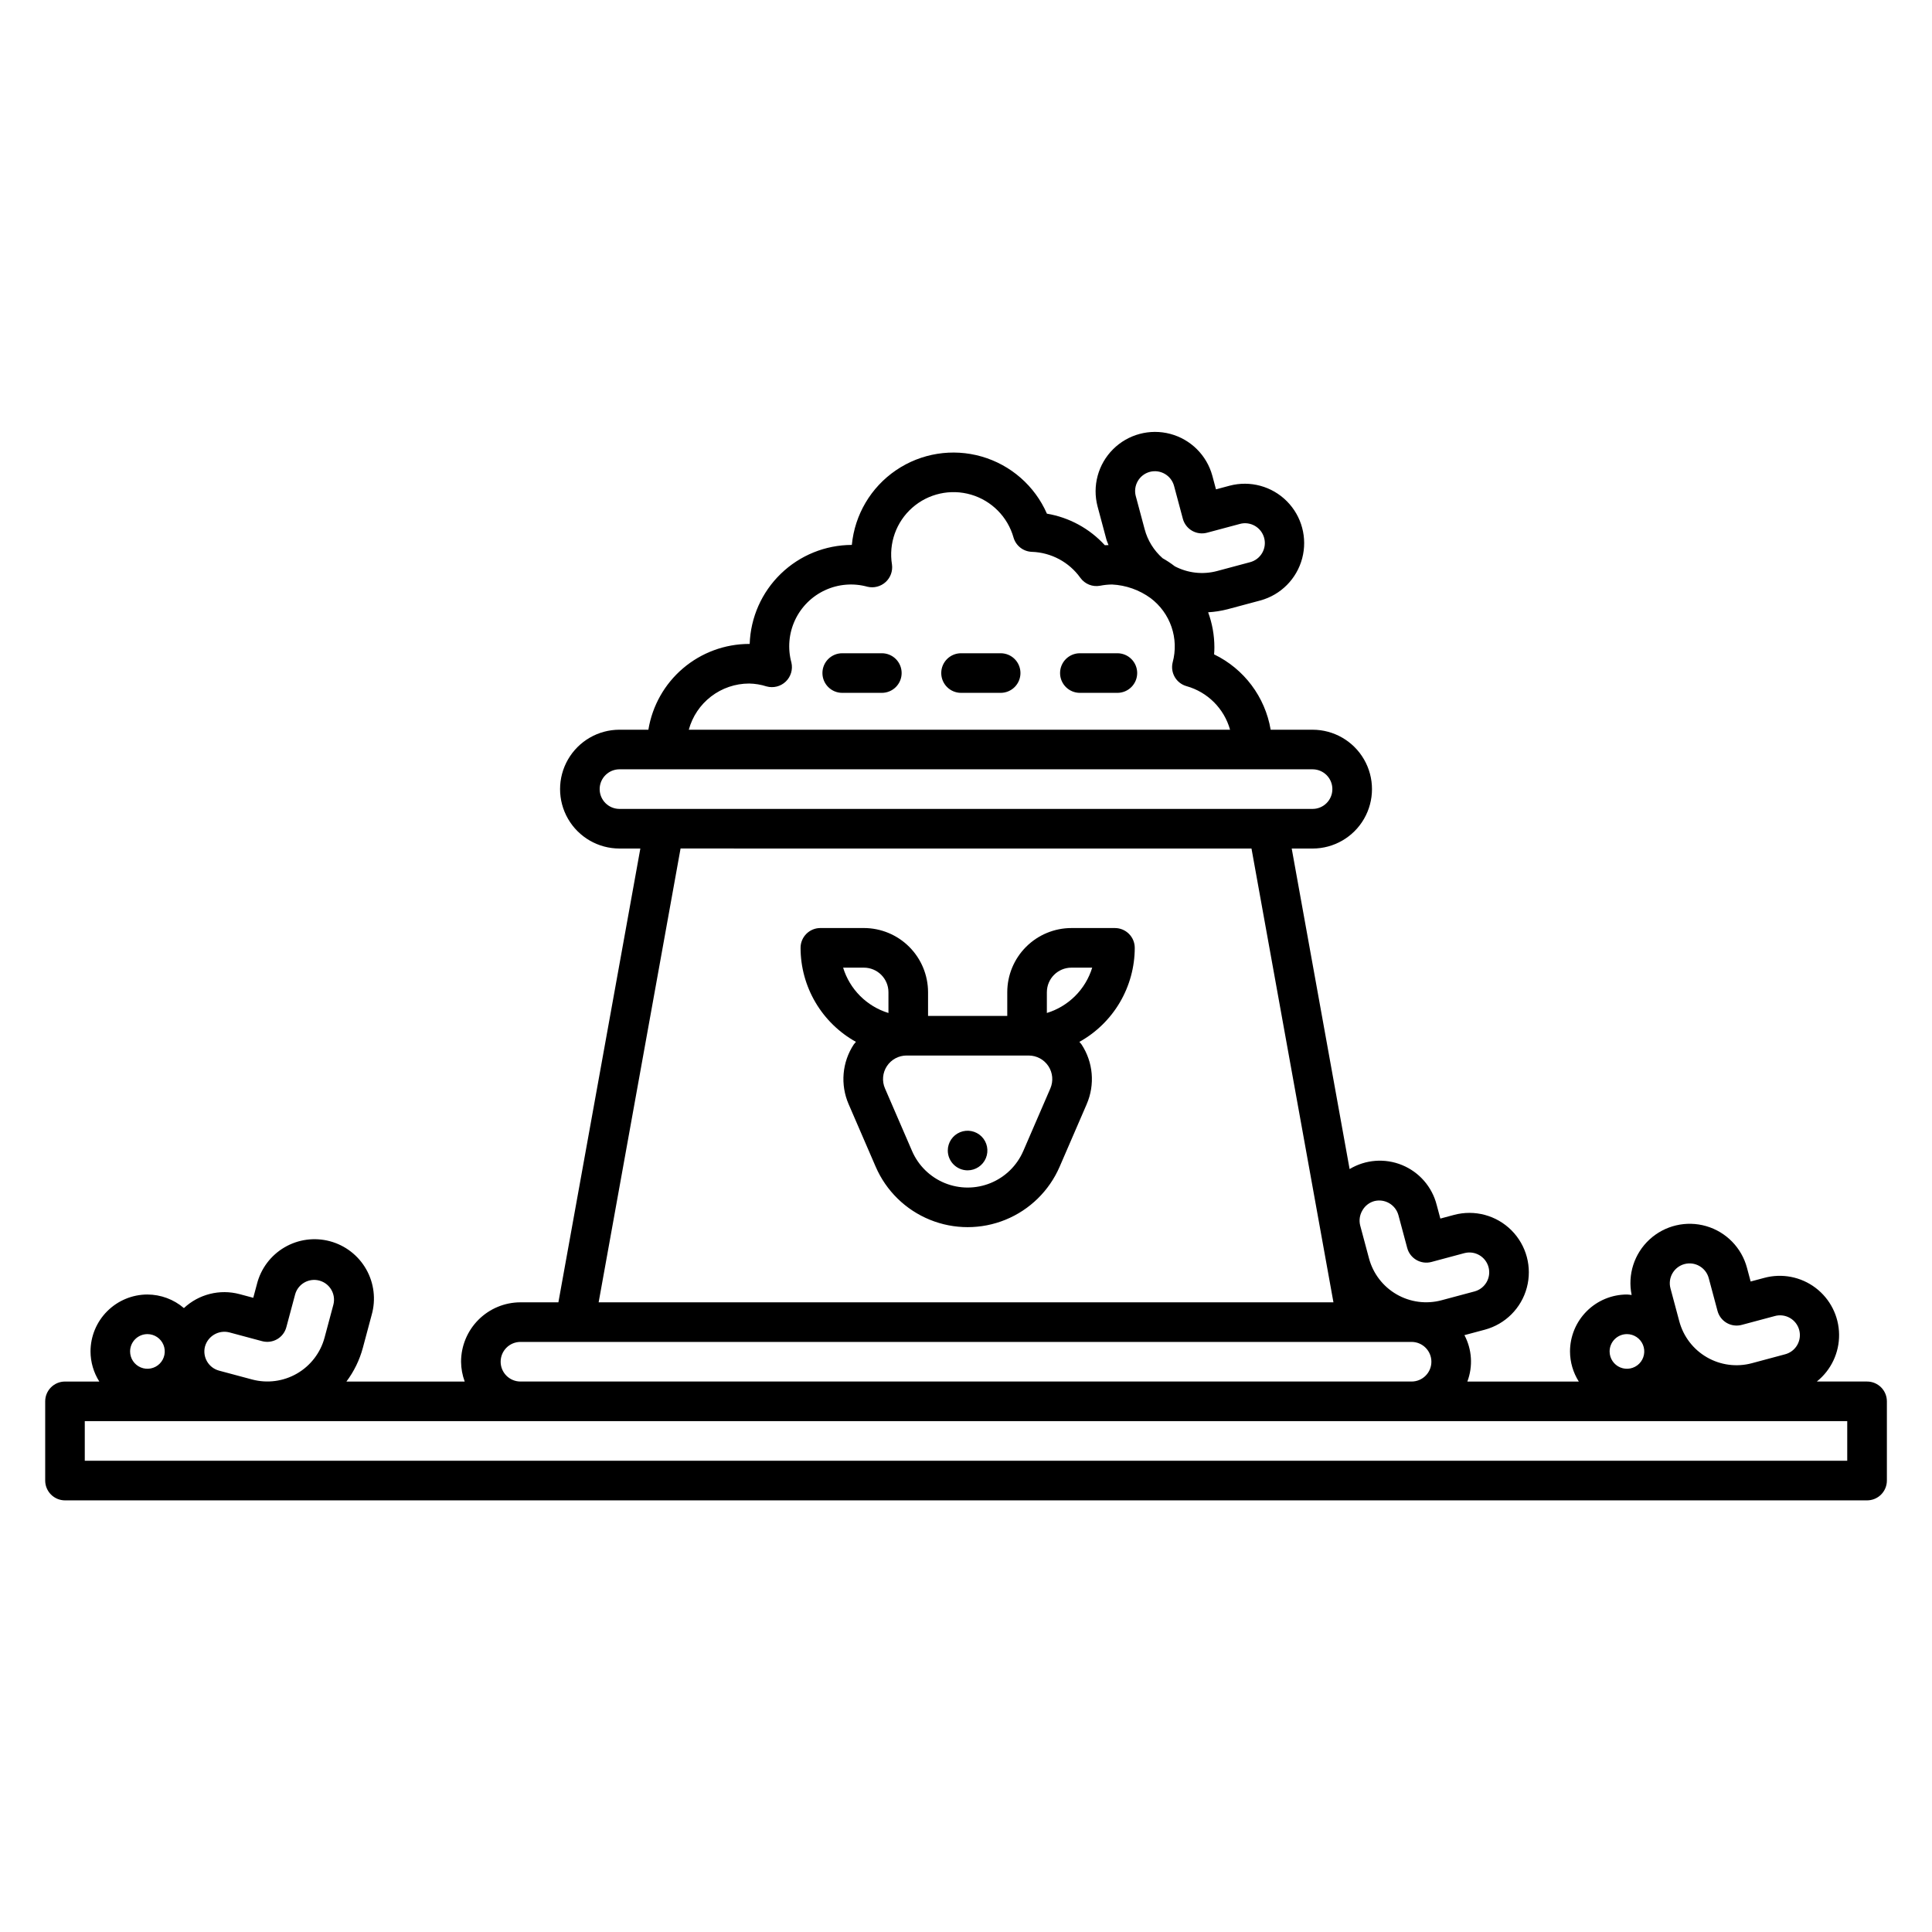 <?xml version="1.0" encoding="UTF-8"?>
<!-- Uploaded to: ICON Repo, www.svgrepo.com, Generator: ICON Repo Mixer Tools -->
<svg fill="#000000" width="800px" height="800px" version="1.1" viewBox="144 144 512 512" xmlns="http://www.w3.org/2000/svg">
 <path d="m638.79 510.12h-13.316c3.789-3.031 5.969-7.644 5.902-12.496-0.062-4.856-2.367-9.406-6.238-12.336-3.875-2.926-8.879-3.902-13.57-2.644l-3.629 0.969-0.973-3.629c-1.414-5.316-5.512-9.508-10.797-11.043-5.285-1.535-10.992-0.191-15.035 3.539-4.047 3.734-5.844 9.312-4.734 14.703-0.418-0.035-0.816-0.125-1.242-0.125-4 0.004-7.836 1.594-10.664 4.426-2.828 2.828-4.422 6.66-4.426 10.66 0.008 2.828 0.816 5.594 2.332 7.981h-29.539c1.52-4.023 1.238-8.5-0.773-12.297l5.398-1.445c5.434-1.457 9.68-5.699 11.133-11.133 1.457-5.438-0.098-11.234-4.074-15.211-3.977-3.981-9.777-5.531-15.211-4.078l-3.629 0.973-0.973-3.629v0.004c-1.211-4.766-4.606-8.676-9.152-10.547s-9.711-1.477-13.922 1.055l-15.344-84.945h5.531c5.625 0 10.82-3 13.633-7.871 2.812-4.875 2.812-10.875 0-15.746-2.812-4.871-8.008-7.871-13.633-7.871h-11.109c-1.469-8.691-7.055-16.137-14.992-19.969 0.055-0.641 0.078-1.27 0.078-1.895v0.004c-0.008-3.164-0.566-6.297-1.656-9.262 1.723-0.098 3.43-0.363 5.102-0.793l8.754-2.344c5.41-1.48 9.621-5.723 11.062-11.141 1.441-5.414-0.105-11.191-4.062-15.16-3.957-3.973-9.727-5.539-15.148-4.113l-3.629 0.973-0.973-3.633c-1.48-5.41-5.723-9.621-11.137-11.062-5.418-1.441-11.195 0.105-15.164 4.062-3.973 3.957-5.539 9.727-4.113 15.152l2.344 8.754c0.141 0.523 0.395 0.992 0.562 1.504-0.332 0.012-0.656-0.004-0.988 0.023l0.004-0.004c-4.039-4.418-9.438-7.356-15.34-8.352-3.227-7.367-9.566-12.918-17.297-15.141-7.731-2.227-16.051-0.895-22.699 3.633-6.652 4.527-10.941 11.781-11.703 19.789-7.035 0.016-13.785 2.762-18.832 7.656-5.051 4.894-8.004 11.555-8.238 18.582h-0.176c-6.418 0.016-12.621 2.312-17.508 6.477-4.883 4.16-8.129 9.926-9.164 16.258h-7.656c-5.625 0-10.824 3-13.637 7.871-2.812 4.871-2.812 10.875 0 15.746s8.012 7.871 13.637 7.871h5.527l-21.719 120.26h-10.051c-4.176 0.004-8.176 1.664-11.129 4.617-2.949 2.949-4.609 6.953-4.613 11.129 0.016 1.789 0.344 3.566 0.965 5.246h-31.344c2.004-2.668 3.481-5.695 4.348-8.918l2.344-8.754c1.152-4.055 0.633-8.406-1.449-12.074-2.082-3.668-5.547-6.348-9.621-7.438-4.07-1.09-8.414-0.504-12.047 1.633-3.637 2.137-6.266 5.641-7.293 9.73l-0.973 3.629-3.629-0.973h-0.004c-5.227-1.391-10.797 0.008-14.746 3.699-2.691-2.309-6.117-3.582-9.664-3.598-4 0.004-7.832 1.598-10.66 4.426-2.832 2.828-4.422 6.664-4.426 10.664 0.008 2.824 0.816 5.59 2.332 7.977h-9.094c-2.898 0-5.25 2.348-5.25 5.246v20.992c0 1.395 0.555 2.727 1.539 3.711s2.316 1.539 3.711 1.539h477.57c1.391 0 2.727-0.555 3.711-1.539 0.98-0.984 1.535-2.316 1.535-3.711v-20.992c0-1.391-0.551-2.727-1.535-3.711-0.984-0.984-2.32-1.539-3.711-1.539zm-48.387-31.129c2.797-0.742 5.668 0.918 6.426 3.711l2.328 8.695c0.359 1.348 1.238 2.492 2.441 3.191 1.207 0.695 2.641 0.883 3.984 0.52l8.703-2.328h-0.004c1.355-0.391 2.812-0.219 4.039 0.473 1.23 0.691 2.125 1.852 2.492 3.215 0.363 1.359 0.164 2.812-0.555 4.027-0.715 1.215-1.891 2.086-3.262 2.426l-8.754 2.348c-4.016 1.074-8.297 0.508-11.898-1.574-3.602-2.078-6.231-5.504-7.309-9.523l-2.344-8.754c-0.746-2.797 0.914-5.672 3.711-6.426zm-15.246 18.562c1.855 0 3.531 1.121 4.242 2.836 0.711 1.715 0.316 3.691-0.996 5.004s-3.289 1.707-5.004 0.996c-1.715-0.711-2.836-2.387-2.836-4.242 0.004-2.535 2.059-4.59 4.594-4.594zm-70.121-32.762c0.676-1.207 1.801-2.098 3.133-2.477 2.797-0.727 5.656 0.926 6.426 3.707l2.332 8.699c0.75 2.801 3.625 4.461 6.426 3.711l8.695-2.332c2.801-0.75 5.68 0.91 6.43 3.711 0.754 2.801-0.91 5.68-3.711 6.43l-8.758 2.344h0.004c-4.019 1.074-8.301 0.512-11.902-1.57-3.602-2.078-6.231-5.504-7.309-9.52l-2.344-8.754c-0.336-1.34-0.125-2.758 0.578-3.949zm-56.332-195.74c2.801-0.738 5.672 0.918 6.43 3.711l2.328 8.699c0.359 1.348 1.238 2.496 2.441 3.191 1.207 0.695 2.641 0.883 3.988 0.52l8.699-2.328-0.004-0.004c2.801-0.75 5.68 0.914 6.43 3.715s-0.914 5.676-3.715 6.426l-8.754 2.344h0.004c-3.766 1.008-7.773 0.559-11.223-1.254-1.02-0.789-2.098-1.5-3.219-2.133-2.32-2.039-3.981-4.719-4.769-7.703l-2.344-8.758-0.004 0.004c-0.742-2.801 0.918-5.672 3.711-6.43zm-106.21 56.09c1.586 0.027 3.156 0.285 4.664 0.77 1.805 0.492 3.734 0.004 5.082-1.293s1.914-3.203 1.492-5.027c-1.023-3.734-0.688-7.715 0.945-11.227 1.637-3.516 4.461-6.336 7.981-7.957 3.516-1.625 7.496-1.949 11.23-0.914 1.707 0.406 3.504-0.055 4.801-1.23 1.301-1.176 1.934-2.922 1.695-4.656-0.918-5.609 1.113-11.293 5.371-15.051 4.262-3.762 10.152-5.066 15.602-3.465 5.449 1.605 9.695 5.894 11.238 11.363 0.629 2.176 2.586 3.707 4.852 3.789 5.125 0.172 9.879 2.715 12.859 6.887 1.195 1.66 3.242 2.477 5.246 2.094 1.039-0.207 2.098-0.316 3.156-0.324 3.688 0.184 7.246 1.441 10.227 3.621 2.559 1.93 4.484 4.578 5.523 7.609s1.148 6.305 0.312 9.395c-0.684 2.758 0.949 5.555 3.684 6.316 5.59 1.574 9.957 5.949 11.523 11.539h-143.44c0.953-3.504 3.027-6.602 5.91-8.812 2.883-2.211 6.414-3.414 10.047-3.426zm-39.578 27.98c0.004-2.894 2.352-5.242 5.25-5.246h183.68c2.898 0 5.246 2.348 5.246 5.246 0 2.898-2.348 5.25-5.246 5.25h-183.68c-2.898-0.004-5.246-2.352-5.25-5.25zm21.441 15.742 151.3 0.004 21.719 120.26h-194.73zm-47.68 136.01c0-2.898 2.348-5.246 5.246-5.25h236.16c2.898 0 5.25 2.352 5.25 5.25 0 2.894-2.352 5.246-5.25 5.246h-236.16c-2.898-0.004-5.246-2.352-5.246-5.246zm-78.34-4.07c0.797-2.766 3.637-4.402 6.426-3.711l8.695 2.332h0.004c1.344 0.363 2.777 0.176 3.984-0.52 1.207-0.695 2.086-1.844 2.441-3.191l2.332-8.699c0.777-2.766 3.633-4.391 6.41-3.644 2.773 0.742 4.434 3.578 3.727 6.363l-2.344 8.754c-1.078 4.016-3.707 7.441-7.312 9.523-3.602 2.078-7.883 2.641-11.902 1.566l-8.75-2.344h0.004c-2.801-0.754-4.461-3.629-3.715-6.43zm-15.27-3.25c1.859 0 3.535 1.121 4.246 2.836 0.711 1.715 0.316 3.691-0.996 5.004s-3.289 1.707-5.004 0.996c-1.719-0.711-2.836-2.387-2.836-4.242 0.004-2.535 2.059-4.59 4.59-4.594zm450.47 33.559h-467.07v-10.496h467.07zm-188.82-135.92h0.004c0-1.395-0.555-2.731-1.539-3.711-0.984-0.984-2.32-1.539-3.711-1.539h-11.535c-4.508 0.004-8.828 1.797-12.016 4.984s-4.981 7.508-4.984 12.016v6.289h-20.992v-6.293c-0.008-4.508-1.801-8.828-4.988-12.016s-7.508-4.977-12.016-4.984h-11.531c-2.898 0-5.25 2.352-5.25 5.25 0.004 5.086 1.367 10.074 3.949 14.457 2.578 4.379 6.281 7.992 10.727 10.465-0.176 0.238-0.406 0.418-0.566 0.668h-0.004c-3.102 4.707-3.617 10.664-1.371 15.836l7.176 16.59c2.762 6.375 7.91 11.414 14.34 14.035 6.43 2.625 13.633 2.625 20.066 0 6.43-2.625 11.574-7.668 14.336-14.039l7.176-16.582-0.004-0.004c2.246-5.172 1.73-11.129-1.371-15.836-0.164-0.25-0.391-0.43-0.566-0.668 4.441-2.469 8.145-6.082 10.727-10.465 2.578-4.383 3.941-9.371 3.949-14.457zm-71.777 5.246c3.594 0.004 6.504 2.914 6.508 6.504v5.512c-5.75-1.762-10.25-6.266-12.012-12.016zm43.68 23.289c2.106 0 4.066 1.059 5.219 2.812 1.156 1.758 1.348 3.981 0.512 5.91l-7.172 16.582h-0.004c-1.664 3.856-4.777 6.902-8.668 8.492-3.887 1.586-8.242 1.586-12.133 0-3.891-1.59-7-4.637-8.668-8.492l-7.176-16.59h-0.004c-0.836-1.93-0.645-4.148 0.512-5.906 1.156-1.758 3.117-2.812 5.219-2.812zm4.809-11.273v-5.512h0.004c0.004-3.59 2.914-6.5 6.504-6.504h5.512-0.004c-1.762 5.75-6.262 10.25-12.012 12.012zm-26.254 36.449c0-2.121 1.277-4.035 3.238-4.848 1.961-0.812 4.219-0.363 5.719 1.137s1.949 3.758 1.137 5.719c-0.812 1.961-2.727 3.242-4.848 3.242-2.894-0.012-5.238-2.356-5.246-5.25zm-12.23-126.54c0 1.395-0.551 2.727-1.535 3.711s-2.32 1.539-3.711 1.539h-10.496c-2.898 0-5.25-2.352-5.25-5.25 0-2.898 2.352-5.246 5.25-5.246h10.496c1.391 0 2.727 0.551 3.711 1.535s1.535 2.32 1.535 3.711zm31.488 0c0 1.395-0.551 2.727-1.535 3.711s-2.32 1.539-3.711 1.539h-10.496c-2.898 0-5.25-2.352-5.25-5.25 0-2.898 2.352-5.246 5.25-5.246h10.496c1.391 0 2.727 0.551 3.711 1.535s1.535 2.32 1.535 3.711zm30.934 0c0 1.395-0.551 2.727-1.535 3.711s-2.32 1.539-3.711 1.539h-9.941c-2.898 0-5.25-2.352-5.25-5.25 0-2.898 2.352-5.246 5.25-5.246h9.938c1.395 0 2.727 0.551 3.711 1.535s1.539 2.32 1.539 3.711z"/>
</svg>